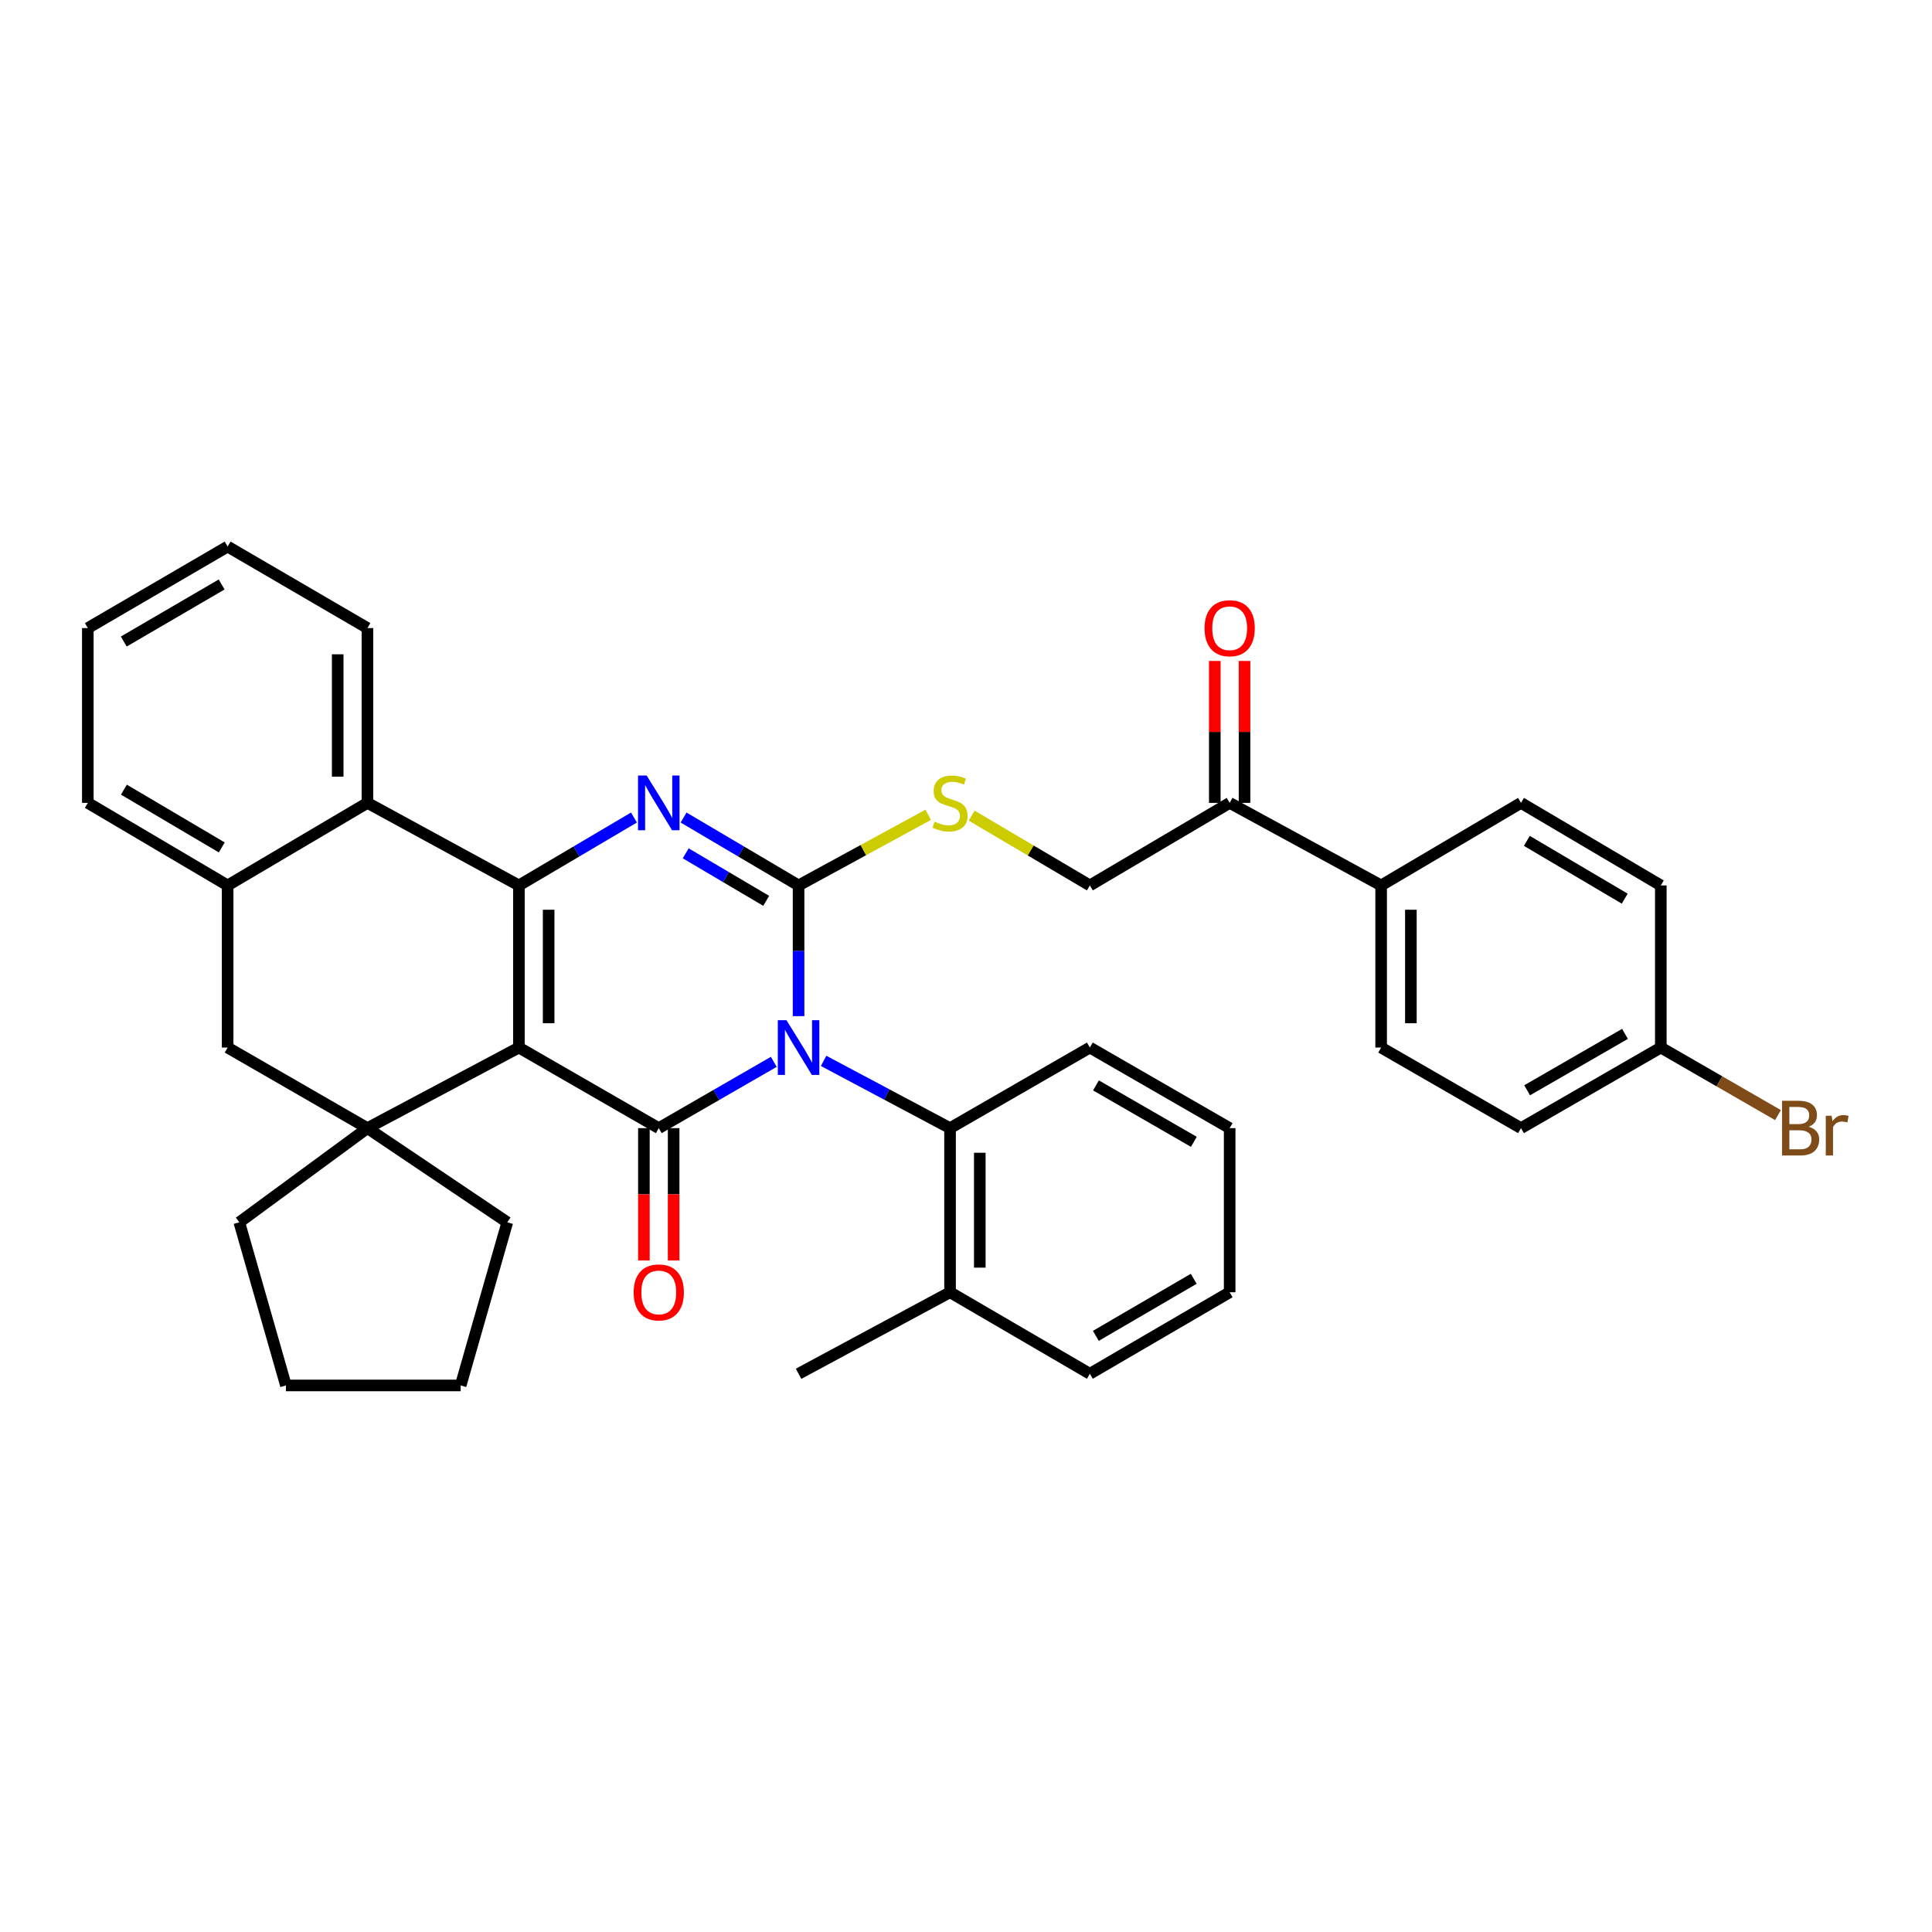 <?xml version='1.0' encoding='iso-8859-1'?>
<svg version='1.1' baseProfile='full'
              xmlns='http://www.w3.org/2000/svg'
                      xmlns:rdkit='http://www.rdkit.org/xml'
                      xmlns:xlink='http://www.w3.org/1999/xlink'
                  xml:space='preserve'
width='1000px' height='1000px' viewBox='0 0 1000 1000'>
<!-- END OF HEADER -->
<rect style='opacity:1.0;fill:#FFFFFF;stroke:none' width='1000' height='1000' x='0' y='0'> </rect>
<path class='bond-1' d='M 413.341,525.953 L 413.341,492.123' style='fill:none;fill-rule:evenodd;stroke:#0000FF;stroke-width:6px;stroke-linecap:butt;stroke-linejoin:miter;stroke-opacity:1' />
<path class='bond-1' d='M 413.341,492.123 L 413.341,458.293' style='fill:none;fill-rule:evenodd;stroke:#000000;stroke-width:6px;stroke-linecap:butt;stroke-linejoin:miter;stroke-opacity:1' />
<path class='bond-2' d='M 400.513,549.606 L 370.745,566.766' style='fill:none;fill-rule:evenodd;stroke:#0000FF;stroke-width:6px;stroke-linecap:butt;stroke-linejoin:miter;stroke-opacity:1' />
<path class='bond-2' d='M 370.745,566.766 L 340.977,583.927' style='fill:none;fill-rule:evenodd;stroke:#000000;stroke-width:6px;stroke-linecap:butt;stroke-linejoin:miter;stroke-opacity:1' />
<path class='bond-7' d='M 426.302,549.107 L 459.023,566.517' style='fill:none;fill-rule:evenodd;stroke:#0000FF;stroke-width:6px;stroke-linecap:butt;stroke-linejoin:miter;stroke-opacity:1' />
<path class='bond-7' d='M 459.023,566.517 L 491.744,583.927' style='fill:none;fill-rule:evenodd;stroke:#000000;stroke-width:6px;stroke-linecap:butt;stroke-linejoin:miter;stroke-opacity:1' />
<path class='bond-0' d='M 268.586,542.211 L 340.977,583.927' style='fill:none;fill-rule:evenodd;stroke:#000000;stroke-width:6px;stroke-linecap:butt;stroke-linejoin:miter;stroke-opacity:1' />
<path class='bond-3' d='M 268.586,542.211 L 268.586,458.293' style='fill:none;fill-rule:evenodd;stroke:#000000;stroke-width:6px;stroke-linecap:butt;stroke-linejoin:miter;stroke-opacity:1' />
<path class='bond-3' d='M 283.979,529.624 L 283.979,470.881' style='fill:none;fill-rule:evenodd;stroke:#000000;stroke-width:6px;stroke-linecap:butt;stroke-linejoin:miter;stroke-opacity:1' />
<path class='bond-5' d='M 268.586,542.211 L 190.184,583.927' style='fill:none;fill-rule:evenodd;stroke:#000000;stroke-width:6px;stroke-linecap:butt;stroke-linejoin:miter;stroke-opacity:1' />
<path class='bond-4' d='M 413.341,458.293 L 383.58,440.722' style='fill:none;fill-rule:evenodd;stroke:#000000;stroke-width:6px;stroke-linecap:butt;stroke-linejoin:miter;stroke-opacity:1' />
<path class='bond-4' d='M 383.58,440.722 L 353.818,423.15' style='fill:none;fill-rule:evenodd;stroke:#0000FF;stroke-width:6px;stroke-linecap:butt;stroke-linejoin:miter;stroke-opacity:1' />
<path class='bond-4' d='M 396.587,466.277 L 375.754,453.977' style='fill:none;fill-rule:evenodd;stroke:#000000;stroke-width:6px;stroke-linecap:butt;stroke-linejoin:miter;stroke-opacity:1' />
<path class='bond-4' d='M 375.754,453.977 L 354.92,441.677' style='fill:none;fill-rule:evenodd;stroke:#0000FF;stroke-width:6px;stroke-linecap:butt;stroke-linejoin:miter;stroke-opacity:1' />
<path class='bond-8' d='M 413.341,458.293 L 446.886,440.013' style='fill:none;fill-rule:evenodd;stroke:#000000;stroke-width:6px;stroke-linecap:butt;stroke-linejoin:miter;stroke-opacity:1' />
<path class='bond-8' d='M 446.886,440.013 L 480.432,421.733' style='fill:none;fill-rule:evenodd;stroke:#CCCC00;stroke-width:6px;stroke-linecap:butt;stroke-linejoin:miter;stroke-opacity:1' />
<path class='bond-11' d='M 333.28,583.927 L 333.28,618.177' style='fill:none;fill-rule:evenodd;stroke:#000000;stroke-width:6px;stroke-linecap:butt;stroke-linejoin:miter;stroke-opacity:1' />
<path class='bond-11' d='M 333.28,618.177 L 333.28,652.427' style='fill:none;fill-rule:evenodd;stroke:#FF0000;stroke-width:6px;stroke-linecap:butt;stroke-linejoin:miter;stroke-opacity:1' />
<path class='bond-11' d='M 348.673,583.927 L 348.673,618.177' style='fill:none;fill-rule:evenodd;stroke:#000000;stroke-width:6px;stroke-linecap:butt;stroke-linejoin:miter;stroke-opacity:1' />
<path class='bond-11' d='M 348.673,618.177 L 348.673,652.427' style='fill:none;fill-rule:evenodd;stroke:#FF0000;stroke-width:6px;stroke-linecap:butt;stroke-linejoin:miter;stroke-opacity:1' />
<path class='bond-6' d='M 268.586,458.293 L 190.184,415.569' style='fill:none;fill-rule:evenodd;stroke:#000000;stroke-width:6px;stroke-linecap:butt;stroke-linejoin:miter;stroke-opacity:1' />
<path class='bond-36' d='M 268.586,458.293 L 298.361,440.72' style='fill:none;fill-rule:evenodd;stroke:#000000;stroke-width:6px;stroke-linecap:butt;stroke-linejoin:miter;stroke-opacity:1' />
<path class='bond-36' d='M 298.361,440.72 L 328.135,423.148' style='fill:none;fill-rule:evenodd;stroke:#0000FF;stroke-width:6px;stroke-linecap:butt;stroke-linejoin:miter;stroke-opacity:1' />
<path class='bond-10' d='M 190.184,583.927 L 117.819,542.211' style='fill:none;fill-rule:evenodd;stroke:#000000;stroke-width:6px;stroke-linecap:butt;stroke-linejoin:miter;stroke-opacity:1' />
<path class='bond-20' d='M 190.184,583.927 L 123.857,632.663' style='fill:none;fill-rule:evenodd;stroke:#000000;stroke-width:6px;stroke-linecap:butt;stroke-linejoin:miter;stroke-opacity:1' />
<path class='bond-21' d='M 190.184,583.927 L 262.574,632.663' style='fill:none;fill-rule:evenodd;stroke:#000000;stroke-width:6px;stroke-linecap:butt;stroke-linejoin:miter;stroke-opacity:1' />
<path class='bond-25' d='M 190.184,415.569 L 190.184,325.091' style='fill:none;fill-rule:evenodd;stroke:#000000;stroke-width:6px;stroke-linecap:butt;stroke-linejoin:miter;stroke-opacity:1' />
<path class='bond-25' d='M 174.791,401.997 L 174.791,338.663' style='fill:none;fill-rule:evenodd;stroke:#000000;stroke-width:6px;stroke-linecap:butt;stroke-linejoin:miter;stroke-opacity:1' />
<path class='bond-39' d='M 190.184,415.569 L 117.819,458.293' style='fill:none;fill-rule:evenodd;stroke:#000000;stroke-width:6px;stroke-linecap:butt;stroke-linejoin:miter;stroke-opacity:1' />
<path class='bond-15' d='M 491.744,583.927 L 491.744,668.871' style='fill:none;fill-rule:evenodd;stroke:#000000;stroke-width:6px;stroke-linecap:butt;stroke-linejoin:miter;stroke-opacity:1' />
<path class='bond-15' d='M 507.137,596.668 L 507.137,656.129' style='fill:none;fill-rule:evenodd;stroke:#000000;stroke-width:6px;stroke-linecap:butt;stroke-linejoin:miter;stroke-opacity:1' />
<path class='bond-26' d='M 491.744,583.927 L 564.108,542.211' style='fill:none;fill-rule:evenodd;stroke:#000000;stroke-width:6px;stroke-linecap:butt;stroke-linejoin:miter;stroke-opacity:1' />
<path class='bond-14' d='M 502.925,422.17 L 533.517,440.232' style='fill:none;fill-rule:evenodd;stroke:#CCCC00;stroke-width:6px;stroke-linecap:butt;stroke-linejoin:miter;stroke-opacity:1' />
<path class='bond-14' d='M 533.517,440.232 L 564.108,458.293' style='fill:none;fill-rule:evenodd;stroke:#000000;stroke-width:6px;stroke-linecap:butt;stroke-linejoin:miter;stroke-opacity:1' />
<path class='bond-9' d='M 117.819,458.293 L 117.819,542.211' style='fill:none;fill-rule:evenodd;stroke:#000000;stroke-width:6px;stroke-linecap:butt;stroke-linejoin:miter;stroke-opacity:1' />
<path class='bond-27' d='M 117.819,458.293 L 45.455,415.569' style='fill:none;fill-rule:evenodd;stroke:#000000;stroke-width:6px;stroke-linecap:butt;stroke-linejoin:miter;stroke-opacity:1' />
<path class='bond-27' d='M 114.791,438.629 L 64.135,408.722' style='fill:none;fill-rule:evenodd;stroke:#000000;stroke-width:6px;stroke-linecap:butt;stroke-linejoin:miter;stroke-opacity:1' />
<path class='bond-12' d='M 636.473,415.569 L 564.108,458.293' style='fill:none;fill-rule:evenodd;stroke:#000000;stroke-width:6px;stroke-linecap:butt;stroke-linejoin:miter;stroke-opacity:1' />
<path class='bond-13' d='M 636.473,415.569 L 714.875,458.293' style='fill:none;fill-rule:evenodd;stroke:#000000;stroke-width:6px;stroke-linecap:butt;stroke-linejoin:miter;stroke-opacity:1' />
<path class='bond-16' d='M 644.17,415.569 L 644.17,378.841' style='fill:none;fill-rule:evenodd;stroke:#000000;stroke-width:6px;stroke-linecap:butt;stroke-linejoin:miter;stroke-opacity:1' />
<path class='bond-16' d='M 644.17,378.841 L 644.17,342.113' style='fill:none;fill-rule:evenodd;stroke:#FF0000;stroke-width:6px;stroke-linecap:butt;stroke-linejoin:miter;stroke-opacity:1' />
<path class='bond-16' d='M 628.777,415.569 L 628.777,378.841' style='fill:none;fill-rule:evenodd;stroke:#000000;stroke-width:6px;stroke-linecap:butt;stroke-linejoin:miter;stroke-opacity:1' />
<path class='bond-16' d='M 628.777,378.841 L 628.777,342.113' style='fill:none;fill-rule:evenodd;stroke:#FF0000;stroke-width:6px;stroke-linecap:butt;stroke-linejoin:miter;stroke-opacity:1' />
<path class='bond-17' d='M 714.875,458.293 L 714.875,542.211' style='fill:none;fill-rule:evenodd;stroke:#000000;stroke-width:6px;stroke-linecap:butt;stroke-linejoin:miter;stroke-opacity:1' />
<path class='bond-17' d='M 730.269,470.881 L 730.269,529.624' style='fill:none;fill-rule:evenodd;stroke:#000000;stroke-width:6px;stroke-linecap:butt;stroke-linejoin:miter;stroke-opacity:1' />
<path class='bond-18' d='M 714.875,458.293 L 787.266,415.569' style='fill:none;fill-rule:evenodd;stroke:#000000;stroke-width:6px;stroke-linecap:butt;stroke-linejoin:miter;stroke-opacity:1' />
<path class='bond-28' d='M 491.744,668.871 L 413.341,711.065' style='fill:none;fill-rule:evenodd;stroke:#000000;stroke-width:6px;stroke-linecap:butt;stroke-linejoin:miter;stroke-opacity:1' />
<path class='bond-29' d='M 491.744,668.871 L 564.108,711.065' style='fill:none;fill-rule:evenodd;stroke:#000000;stroke-width:6px;stroke-linecap:butt;stroke-linejoin:miter;stroke-opacity:1' />
<path class='bond-23' d='M 714.875,542.211 L 787.266,583.927' style='fill:none;fill-rule:evenodd;stroke:#000000;stroke-width:6px;stroke-linecap:butt;stroke-linejoin:miter;stroke-opacity:1' />
<path class='bond-22' d='M 787.266,415.569 L 859.631,458.293' style='fill:none;fill-rule:evenodd;stroke:#000000;stroke-width:6px;stroke-linecap:butt;stroke-linejoin:miter;stroke-opacity:1' />
<path class='bond-22' d='M 790.295,435.233 L 840.95,465.14' style='fill:none;fill-rule:evenodd;stroke:#000000;stroke-width:6px;stroke-linecap:butt;stroke-linejoin:miter;stroke-opacity:1' />
<path class='bond-19' d='M 859.631,542.211 L 859.631,458.293' style='fill:none;fill-rule:evenodd;stroke:#000000;stroke-width:6px;stroke-linecap:butt;stroke-linejoin:miter;stroke-opacity:1' />
<path class='bond-24' d='M 859.631,542.211 L 889.959,559.694' style='fill:none;fill-rule:evenodd;stroke:#000000;stroke-width:6px;stroke-linecap:butt;stroke-linejoin:miter;stroke-opacity:1' />
<path class='bond-24' d='M 889.959,559.694 L 920.287,577.177' style='fill:none;fill-rule:evenodd;stroke:#7F4C19;stroke-width:6px;stroke-linecap:butt;stroke-linejoin:miter;stroke-opacity:1' />
<path class='bond-41' d='M 859.631,542.211 L 787.266,583.927' style='fill:none;fill-rule:evenodd;stroke:#000000;stroke-width:6px;stroke-linecap:butt;stroke-linejoin:miter;stroke-opacity:1' />
<path class='bond-41' d='M 841.088,535.133 L 790.433,564.333' style='fill:none;fill-rule:evenodd;stroke:#000000;stroke-width:6px;stroke-linecap:butt;stroke-linejoin:miter;stroke-opacity:1' />
<path class='bond-30' d='M 123.857,632.663 L 147.99,717.103' style='fill:none;fill-rule:evenodd;stroke:#000000;stroke-width:6px;stroke-linecap:butt;stroke-linejoin:miter;stroke-opacity:1' />
<path class='bond-31' d='M 262.574,632.663 L 238.441,717.103' style='fill:none;fill-rule:evenodd;stroke:#000000;stroke-width:6px;stroke-linecap:butt;stroke-linejoin:miter;stroke-opacity:1' />
<path class='bond-32' d='M 190.184,325.091 L 117.819,282.897' style='fill:none;fill-rule:evenodd;stroke:#000000;stroke-width:6px;stroke-linecap:butt;stroke-linejoin:miter;stroke-opacity:1' />
<path class='bond-33' d='M 564.108,542.211 L 636.473,583.927' style='fill:none;fill-rule:evenodd;stroke:#000000;stroke-width:6px;stroke-linecap:butt;stroke-linejoin:miter;stroke-opacity:1' />
<path class='bond-33' d='M 567.276,561.805 L 617.931,591.005' style='fill:none;fill-rule:evenodd;stroke:#000000;stroke-width:6px;stroke-linecap:butt;stroke-linejoin:miter;stroke-opacity:1' />
<path class='bond-34' d='M 45.455,415.569 L 45.455,325.091' style='fill:none;fill-rule:evenodd;stroke:#000000;stroke-width:6px;stroke-linecap:butt;stroke-linejoin:miter;stroke-opacity:1' />
<path class='bond-37' d='M 564.108,711.065 L 636.473,668.871' style='fill:none;fill-rule:evenodd;stroke:#000000;stroke-width:6px;stroke-linecap:butt;stroke-linejoin:miter;stroke-opacity:1' />
<path class='bond-37' d='M 567.21,691.438 L 617.865,661.902' style='fill:none;fill-rule:evenodd;stroke:#000000;stroke-width:6px;stroke-linecap:butt;stroke-linejoin:miter;stroke-opacity:1' />
<path class='bond-38' d='M 147.99,717.103 L 238.441,717.103' style='fill:none;fill-rule:evenodd;stroke:#000000;stroke-width:6px;stroke-linecap:butt;stroke-linejoin:miter;stroke-opacity:1' />
<path class='bond-40' d='M 117.819,282.897 L 45.455,325.091' style='fill:none;fill-rule:evenodd;stroke:#000000;stroke-width:6px;stroke-linecap:butt;stroke-linejoin:miter;stroke-opacity:1' />
<path class='bond-40' d='M 114.718,302.524 L 64.063,332.06' style='fill:none;fill-rule:evenodd;stroke:#000000;stroke-width:6px;stroke-linecap:butt;stroke-linejoin:miter;stroke-opacity:1' />
<path class='bond-35' d='M 636.473,583.927 L 636.473,668.871' style='fill:none;fill-rule:evenodd;stroke:#000000;stroke-width:6px;stroke-linecap:butt;stroke-linejoin:miter;stroke-opacity:1' />
<path  class='atom-0' d='M 407.081 528.051
L 416.361 543.051
Q 417.281 544.531, 418.761 547.211
Q 420.241 549.891, 420.321 550.051
L 420.321 528.051
L 424.081 528.051
L 424.081 556.371
L 420.201 556.371
L 410.241 539.971
Q 409.081 538.051, 407.841 535.851
Q 406.641 533.651, 406.281 532.971
L 406.281 556.371
L 402.601 556.371
L 402.601 528.051
L 407.081 528.051
' fill='#0000FF'/>
<path  class='atom-5' d='M 334.717 401.409
L 343.997 416.409
Q 344.917 417.889, 346.397 420.569
Q 347.877 423.249, 347.957 423.409
L 347.957 401.409
L 351.717 401.409
L 351.717 429.729
L 347.837 429.729
L 337.877 413.329
Q 336.717 411.409, 335.477 409.209
Q 334.277 407.009, 333.917 406.329
L 333.917 429.729
L 330.237 429.729
L 330.237 401.409
L 334.717 401.409
' fill='#0000FF'/>
<path  class='atom-9' d='M 483.744 425.289
Q 484.064 425.409, 485.384 425.969
Q 486.704 426.529, 488.144 426.889
Q 489.624 427.209, 491.064 427.209
Q 493.744 427.209, 495.304 425.929
Q 496.864 424.609, 496.864 422.329
Q 496.864 420.769, 496.064 419.809
Q 495.304 418.849, 494.104 418.329
Q 492.904 417.809, 490.904 417.209
Q 488.384 416.449, 486.864 415.729
Q 485.384 415.009, 484.304 413.489
Q 483.264 411.969, 483.264 409.409
Q 483.264 405.849, 485.664 403.649
Q 488.104 401.449, 492.904 401.449
Q 496.184 401.449, 499.904 403.009
L 498.984 406.089
Q 495.584 404.689, 493.024 404.689
Q 490.264 404.689, 488.744 405.849
Q 487.224 406.969, 487.264 408.929
Q 487.264 410.449, 488.024 411.369
Q 488.824 412.289, 489.944 412.809
Q 491.104 413.329, 493.024 413.929
Q 495.584 414.729, 497.104 415.529
Q 498.624 416.329, 499.704 417.969
Q 500.824 419.569, 500.824 422.329
Q 500.824 426.249, 498.184 428.369
Q 495.584 430.449, 491.224 430.449
Q 488.704 430.449, 486.784 429.889
Q 484.904 429.369, 482.664 428.449
L 483.744 425.289
' fill='#CCCC00'/>
<path  class='atom-12' d='M 327.977 668.951
Q 327.977 662.151, 331.337 658.351
Q 334.697 654.551, 340.977 654.551
Q 347.257 654.551, 350.617 658.351
Q 353.977 662.151, 353.977 668.951
Q 353.977 675.831, 350.577 679.751
Q 347.177 683.631, 340.977 683.631
Q 334.737 683.631, 331.337 679.751
Q 327.977 675.871, 327.977 668.951
M 340.977 680.431
Q 345.297 680.431, 347.617 677.551
Q 349.977 674.631, 349.977 668.951
Q 349.977 663.391, 347.617 660.591
Q 345.297 657.751, 340.977 657.751
Q 336.657 657.751, 334.297 660.551
Q 331.977 663.351, 331.977 668.951
Q 331.977 674.671, 334.297 677.551
Q 336.657 680.431, 340.977 680.431
' fill='#FF0000'/>
<path  class='atom-17' d='M 623.473 325.171
Q 623.473 318.371, 626.833 314.571
Q 630.193 310.771, 636.473 310.771
Q 642.753 310.771, 646.113 314.571
Q 649.473 318.371, 649.473 325.171
Q 649.473 332.051, 646.073 335.971
Q 642.673 339.851, 636.473 339.851
Q 630.233 339.851, 626.833 335.971
Q 623.473 332.091, 623.473 325.171
M 636.473 336.651
Q 640.793 336.651, 643.113 333.771
Q 645.473 330.851, 645.473 325.171
Q 645.473 319.611, 643.113 316.811
Q 640.793 313.971, 636.473 313.971
Q 632.153 313.971, 629.793 316.771
Q 627.473 319.571, 627.473 325.171
Q 627.473 330.891, 629.793 333.771
Q 632.153 336.651, 636.473 336.651
' fill='#FF0000'/>
<path  class='atom-25' d='M 936.135 583.207
Q 938.855 583.967, 940.215 585.647
Q 941.615 587.287, 941.615 589.727
Q 941.615 593.647, 939.095 595.887
Q 936.615 598.087, 931.895 598.087
L 922.375 598.087
L 922.375 569.767
L 930.735 569.767
Q 935.575 569.767, 938.015 571.727
Q 940.455 573.687, 940.455 577.287
Q 940.455 581.567, 936.135 583.207
M 926.175 572.967
L 926.175 581.847
L 930.735 581.847
Q 933.535 581.847, 934.975 580.727
Q 936.455 579.567, 936.455 577.287
Q 936.455 572.967, 930.735 572.967
L 926.175 572.967
M 931.895 594.887
Q 934.655 594.887, 936.135 593.567
Q 937.615 592.247, 937.615 589.727
Q 937.615 587.407, 935.975 586.247
Q 934.375 585.047, 931.295 585.047
L 926.175 585.047
L 926.175 594.887
L 931.895 594.887
' fill='#7F4C19'/>
<path  class='atom-25' d='M 948.055 577.527
L 948.495 580.367
Q 950.655 577.167, 954.175 577.167
Q 955.295 577.167, 956.815 577.567
L 956.215 580.927
Q 954.495 580.527, 953.535 580.527
Q 951.855 580.527, 950.735 581.207
Q 949.655 581.847, 948.775 583.407
L 948.775 598.087
L 945.015 598.087
L 945.015 577.527
L 948.055 577.527
' fill='#7F4C19'/>
</svg>
